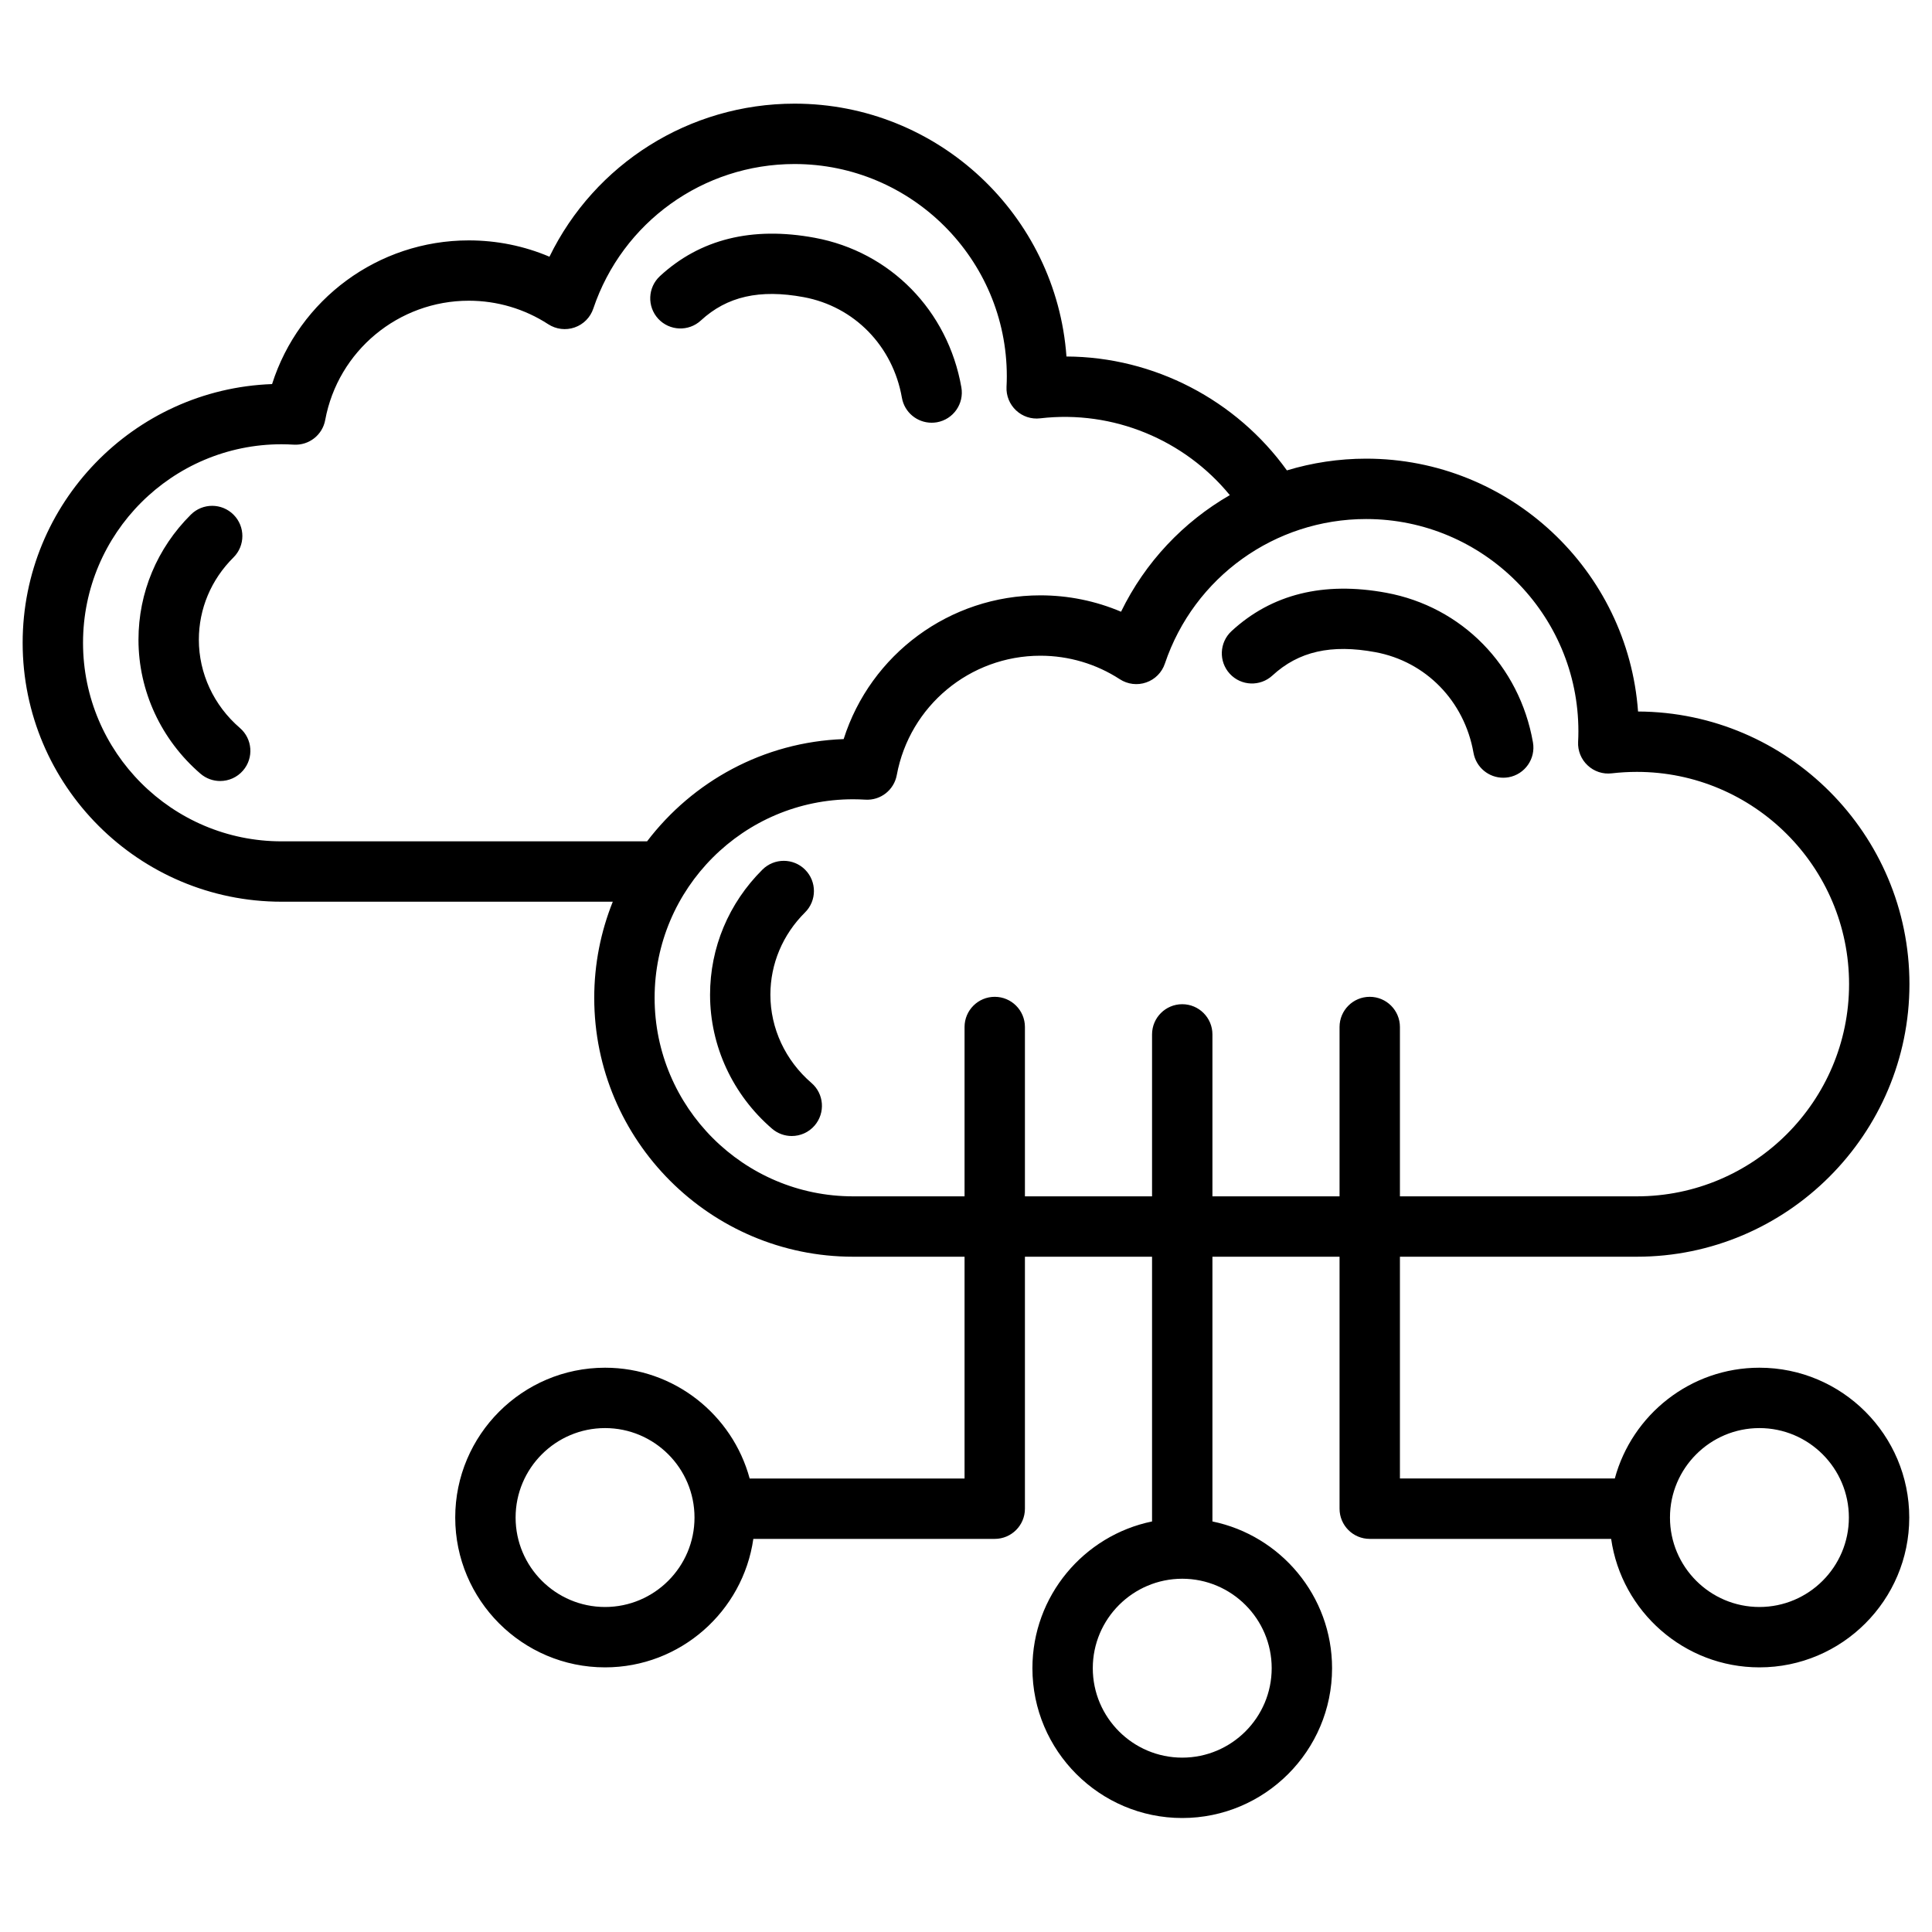 <svg width="40" height="40" viewBox="0 0 40 40" fill="none" xmlns="http://www.w3.org/2000/svg">
<path d="M13.628 6.6C13.394 6.346 13.41 5.951 13.663 5.717C14.493 4.95 15.572 4.683 16.868 4.923C18.432 5.212 19.624 6.427 19.904 8.019C19.964 8.359 19.737 8.683 19.397 8.743C19.36 8.749 19.324 8.752 19.288 8.752C18.99 8.752 18.726 8.539 18.673 8.235C18.485 7.163 17.687 6.346 16.64 6.152C15.727 5.983 15.051 6.137 14.511 6.635C14.258 6.869 13.862 6.853 13.628 6.6H13.628ZM4.966 15.071C4.426 14.606 4.117 13.941 4.117 13.245C4.117 12.605 4.371 12 4.834 11.541C5.078 11.298 5.08 10.902 4.836 10.657C4.593 10.412 4.197 10.411 3.952 10.654C3.252 11.35 2.867 12.27 2.867 13.245C2.867 14.305 3.335 15.316 4.151 16.019C4.269 16.12 4.414 16.17 4.558 16.17C4.734 16.17 4.909 16.096 5.032 15.953C5.258 15.691 5.228 15.296 4.966 15.071L4.966 15.071ZM28.474 13.502C29.52 13.695 30.318 14.513 30.507 15.585C30.561 15.889 30.824 16.102 31.122 16.102C31.158 16.102 31.194 16.099 31.231 16.093C31.571 16.033 31.798 15.709 31.738 15.369C31.458 13.777 30.266 12.562 28.702 12.273C27.405 12.033 26.327 12.3 25.497 13.067C25.244 13.301 25.228 13.696 25.462 13.95C25.696 14.204 26.091 14.219 26.345 13.985C26.885 13.487 27.561 13.333 28.474 13.502V13.502ZM16.8 22.421C16.26 21.956 15.95 21.291 15.95 20.595C15.95 19.955 16.205 19.35 16.667 18.891C16.912 18.648 16.913 18.252 16.67 18.007C16.427 17.762 16.031 17.761 15.786 18.004C15.086 18.7 14.701 19.62 14.701 20.595C14.701 21.655 15.169 22.666 15.985 23.369C16.103 23.47 16.248 23.52 16.392 23.52C16.568 23.52 16.743 23.446 16.866 23.303C17.091 23.041 17.062 22.646 16.8 22.421L16.8 22.421ZM39.529 31.419C39.529 33.129 38.137 34.521 36.427 34.521C34.867 34.521 33.572 33.362 33.357 31.861H28.359C28.013 31.861 27.734 31.581 27.734 31.236V26.019H25.102V31.5C26.514 31.79 27.579 33.042 27.579 34.538C27.579 36.248 26.187 37.64 24.477 37.64C22.767 37.64 21.375 36.248 21.375 34.538C21.375 33.042 22.44 31.79 23.852 31.5V26.019H21.22V31.236C21.22 31.581 20.94 31.861 20.595 31.861H15.597C15.382 33.362 14.087 34.521 12.527 34.521C10.816 34.521 9.425 33.129 9.425 31.419C9.425 29.709 10.816 28.317 12.527 28.317C13.957 28.317 15.164 29.291 15.521 30.611H19.97V26.019H17.663C14.708 26.019 12.303 23.615 12.303 20.659C12.303 19.956 12.44 19.285 12.687 18.669H5.83C2.874 18.669 0.469 16.265 0.469 13.309C0.469 10.419 2.768 8.055 5.633 7.952C6.19 6.2 7.826 4.977 9.706 4.977C10.285 4.977 10.851 5.092 11.376 5.315C12.312 3.394 14.269 2.146 16.451 2.146C19.425 2.146 21.869 4.459 22.08 7.381C23.892 7.389 25.595 8.28 26.644 9.739C27.166 9.581 27.718 9.496 28.285 9.496C31.259 9.496 33.703 11.809 33.914 14.731C37.015 14.744 39.533 17.271 39.533 20.375C39.533 23.479 37.001 26.019 33.889 26.019H28.984V30.61H33.433C33.79 29.291 34.997 28.317 36.427 28.317C38.138 28.317 39.529 29.709 39.529 31.419L39.529 31.419ZM14.379 31.419C14.379 30.398 13.548 29.567 12.527 29.567C11.506 29.567 10.675 30.398 10.675 31.419C10.675 32.44 11.506 33.271 12.527 33.271C13.548 33.271 14.379 32.44 14.379 31.419ZM24.477 32.686C24.477 32.686 24.477 32.686 24.477 32.686C24.477 32.686 24.477 32.686 24.477 32.686C23.456 32.687 22.625 33.517 22.625 34.538C22.625 35.559 23.456 36.39 24.477 36.39C25.498 36.39 26.329 35.559 26.329 34.538C26.329 33.517 25.498 32.687 24.477 32.686ZM13.397 17.419C14.34 16.18 15.808 15.362 17.467 15.302C18.023 13.55 19.66 12.326 21.54 12.326C22.119 12.326 22.685 12.442 23.21 12.665C23.709 11.639 24.501 10.805 25.462 10.251C24.527 9.109 23.05 8.484 21.536 8.661C21.353 8.683 21.171 8.623 21.037 8.497C20.903 8.372 20.83 8.194 20.839 8.01C20.843 7.936 20.845 7.862 20.845 7.79C20.845 5.367 18.873 3.396 16.45 3.396C14.561 3.396 12.887 4.598 12.284 6.388C12.223 6.571 12.08 6.716 11.898 6.779C11.715 6.843 11.513 6.818 11.351 6.713C10.862 6.395 10.293 6.226 9.706 6.226C8.249 6.226 6.998 7.265 6.733 8.696C6.676 9.006 6.397 9.225 6.081 9.206C5.994 9.201 5.909 9.198 5.829 9.198C3.563 9.198 1.719 11.042 1.719 13.309C1.719 15.575 3.563 17.419 5.829 17.419H13.397ZM27.734 24.769V21.263C27.734 20.918 28.013 20.638 28.359 20.638C28.704 20.638 28.984 20.918 28.984 21.263V24.769H33.889C36.312 24.769 38.283 22.798 38.283 20.375C38.283 17.952 36.312 15.981 33.889 15.981C33.718 15.981 33.543 15.991 33.37 16.011C33.187 16.033 33.005 15.973 32.871 15.847C32.736 15.722 32.664 15.544 32.673 15.36C32.677 15.286 32.679 15.212 32.679 15.14C32.679 12.717 30.707 10.746 28.284 10.746C26.395 10.746 24.721 11.948 24.118 13.738C24.057 13.921 23.914 14.066 23.732 14.129C23.549 14.193 23.347 14.168 23.185 14.063C22.696 13.745 22.127 13.576 21.54 13.576C20.082 13.576 18.832 14.615 18.567 16.046C18.51 16.356 18.232 16.576 17.915 16.556C17.828 16.551 17.744 16.548 17.663 16.548C15.397 16.548 13.553 18.392 13.553 20.659C13.553 22.925 15.397 24.769 17.663 24.769H19.97V21.263C19.97 20.918 20.25 20.638 20.595 20.638C20.94 20.638 21.22 20.918 21.22 21.263V24.769H23.852V21.416C23.852 21.071 24.132 20.791 24.477 20.791C24.822 20.791 25.102 21.071 25.102 21.416V24.769H27.733L27.734 24.769ZM38.279 31.419C38.279 30.398 37.448 29.567 36.427 29.567C35.406 29.567 34.575 30.398 34.575 31.419C34.575 32.44 35.406 33.271 36.427 33.271C37.448 33.271 38.279 32.44 38.279 31.419Z" fill="black"/>
</svg>
